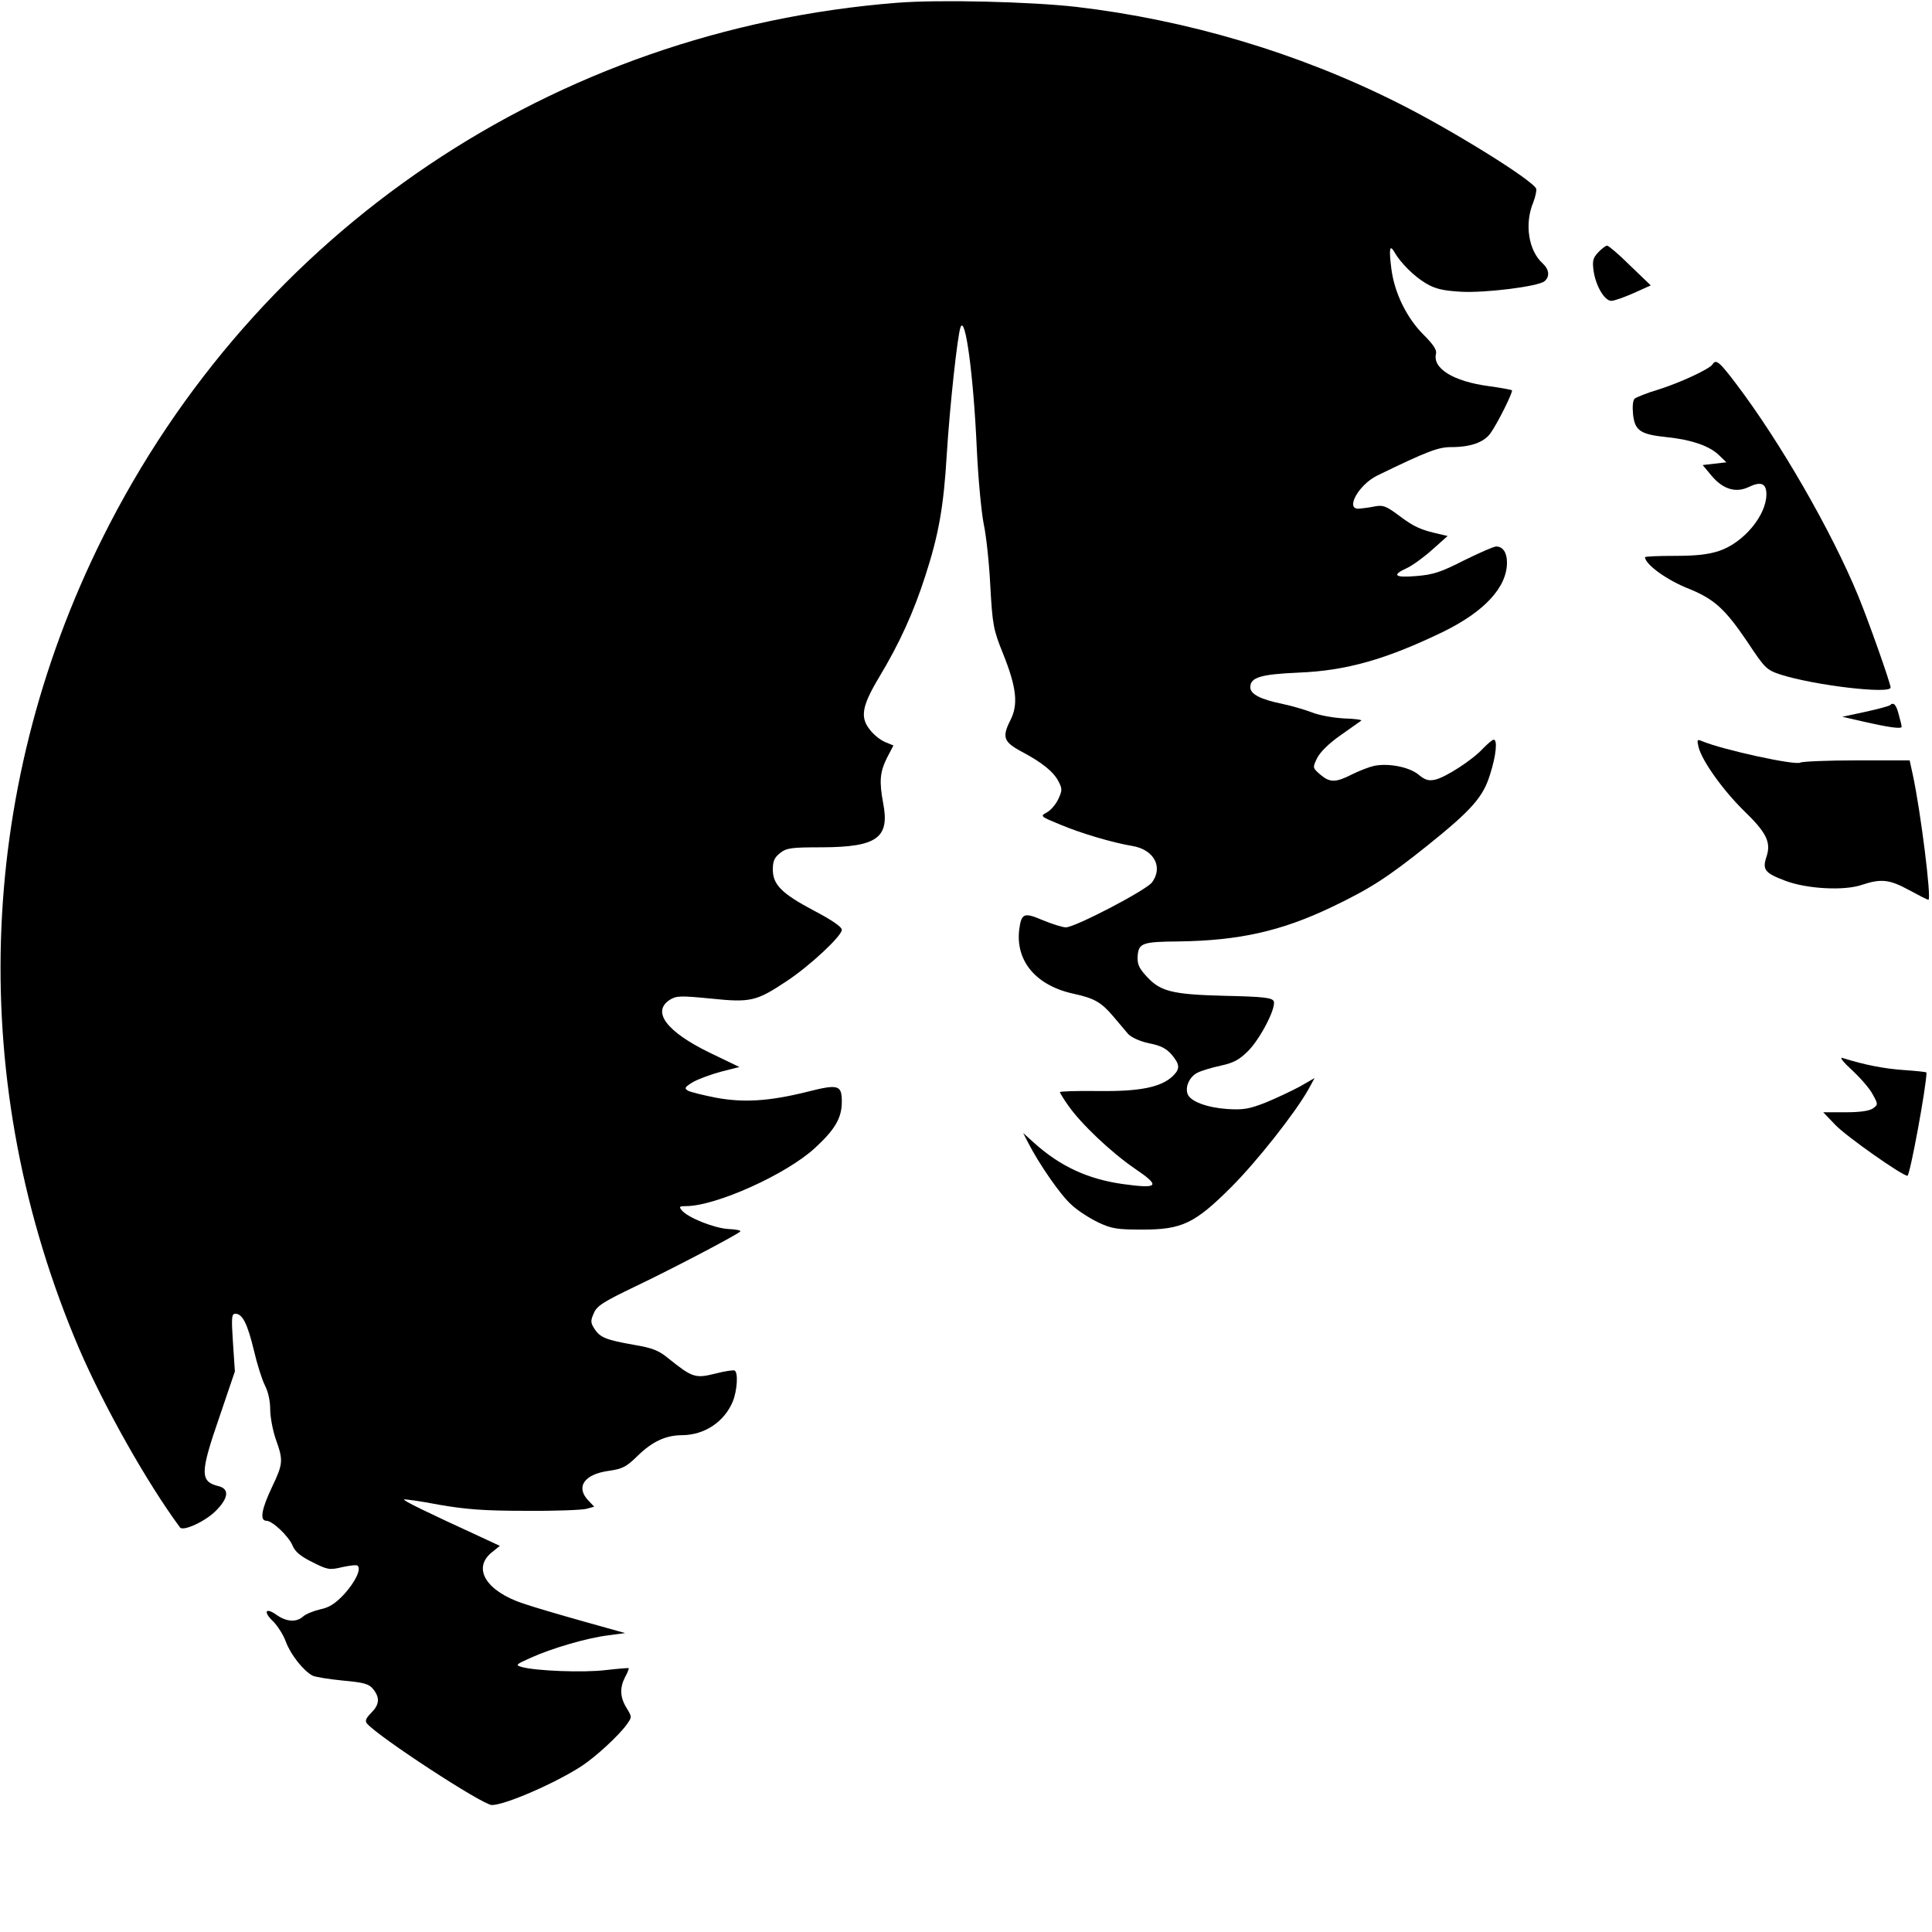<?xml version="1.0" standalone="no"?>
<!DOCTYPE svg PUBLIC "-//W3C//DTD SVG 20010904//EN"
 "http://www.w3.org/TR/2001/REC-SVG-20010904/DTD/svg10.dtd">
<svg version="1.0" xmlns="http://www.w3.org/2000/svg"
 width="700pt" height="700pt" viewBox="0 0 700 700"
 preserveAspectRatio="xMidYMid meet">
<g transform="translate(0,700) scale(0.1,-0.1)"
fill="#000000" stroke="none">
<path d="M3251 6990 c-1245 -98 -2325 -825 -2880 -1940 -461 -927 -491 -1983
-85 -2935 90 -209 245 -485 366 -649 11 -16 95 23 132 62 44 45 47 77 9 87
-69 17 -69 46 3 254 l55 162 -7 105 c-6 92 -5 104 9 104 26 0 44 -38 67 -133
11 -48 29 -105 40 -127 12 -23 19 -57 19 -87 0 -26 9 -75 20 -107 28 -78 27
-89 -14 -175 -37 -78 -45 -121 -20 -121 22 0 81 -56 95 -90 9 -22 29 -39 72
-60 55 -28 62 -29 108 -18 28 6 53 9 56 5 13 -13 -8 -57 -48 -102 -33 -35 -54
-49 -88 -56 -25 -6 -52 -17 -62 -26 -24 -22 -61 -19 -96 6 -41 29 -49 11 -12
-24 16 -16 37 -49 46 -74 17 -46 63 -104 96 -122 10 -5 59 -13 110 -18 77 -7
95 -12 110 -31 25 -31 23 -56 -7 -86 -19 -19 -23 -29 -16 -38 40 -48 420 -296
453 -296 49 0 236 82 328 143 51 34 132 109 161 149 19 27 19 27 -1 60 -24 39
-25 73 -5 112 9 16 14 30 13 32 -2 1 -39 -2 -83 -7 -80 -10 -254 -3 -304 11
-25 7 -23 9 33 34 75 34 205 72 281 81 l60 8 -150 42 c-82 23 -181 52 -219 65
-133 44 -185 126 -116 184 l31 25 -73 34 c-196 90 -278 130 -274 134 2 2 59
-6 127 -19 99 -17 163 -22 314 -22 105 -1 203 3 219 7 l29 8 -22 23 c-46 49
-14 95 76 107 48 7 62 14 102 53 54 53 103 76 163 76 81 1 152 48 183 122 16
40 20 104 7 112 -4 3 -36 -2 -71 -11 -72 -18 -83 -14 -169 55 -35 29 -58 38
-123 49 -102 18 -124 26 -145 58 -14 22 -15 29 -3 56 11 27 32 41 153 99 132
63 363 184 378 198 4 4 -16 8 -43 9 -51 3 -147 41 -169 68 -11 13 -8 15 16 15
107 0 363 115 466 210 73 67 98 109 98 168 0 61 -12 65 -126 36 -137 -34 -230
-40 -331 -21 -46 9 -90 20 -100 25 -15 9 -12 13 17 31 19 11 65 28 102 38 l67
17 -108 52 c-156 76 -210 148 -145 191 24 15 37 16 149 5 145 -15 165 -10 275
63 85 56 200 164 200 186 0 11 -37 36 -100 69 -117 62 -150 94 -150 150 0 30
6 43 26 59 24 19 41 21 153 21 198 1 245 34 221 159 -15 80 -12 113 13 164
l24 46 -29 12 c-16 6 -40 25 -53 41 -40 47 -34 87 30 194 74 123 125 235 168
369 48 148 66 250 77 435 11 178 39 434 50 464 17 48 47 -171 59 -439 5 -110
17 -233 25 -273 9 -41 20 -142 24 -225 8 -142 11 -158 46 -245 49 -122 56
-184 27 -241 -31 -61 -25 -79 38 -113 76 -40 118 -74 136 -109 14 -27 14 -33
-1 -65 -9 -19 -28 -41 -42 -48 -24 -13 -23 -14 50 -44 74 -31 188 -65 260 -77
79 -13 113 -76 72 -132 -22 -29 -277 -162 -312 -163 -12 0 -50 12 -84 26 -68
29 -77 25 -85 -32 -15 -116 61 -206 199 -235 72 -16 98 -30 141 -81 20 -24 45
-53 55 -65 12 -12 42 -26 75 -33 42 -8 63 -19 82 -41 31 -37 31 -52 3 -79 -43
-40 -121 -55 -270 -53 -76 1 -138 -1 -138 -4 0 -2 13 -24 30 -48 45 -65 155
-170 243 -230 93 -63 85 -73 -45 -55 -127 18 -226 64 -320 148 l-41 37 18 -35
c40 -78 118 -191 157 -225 22 -21 66 -49 97 -64 49 -23 68 -26 161 -26 142 0
189 22 321 154 93 93 231 268 279 353 l23 42 -54 -31 c-30 -16 -85 -42 -124
-58 -59 -23 -80 -27 -140 -23 -71 5 -132 27 -142 54 -10 26 7 63 35 77 15 8
53 19 85 26 46 10 67 21 99 53 44 44 102 156 93 180 -5 13 -36 17 -178 20
-195 5 -235 16 -287 75 -25 28 -30 42 -28 71 4 45 18 50 148 51 219 3 372 37
556 125 140 67 201 107 344 221 162 130 204 177 229 260 22 69 27 125 13 125
-5 0 -21 -14 -38 -31 -38 -42 -137 -106 -175 -114 -23 -5 -36 -1 -59 18 -33
28 -110 43 -162 32 -18 -4 -54 -18 -80 -31 -59 -30 -80 -30 -115 0 -27 24 -28
24 -11 59 11 22 42 53 85 83 37 26 71 50 75 53 4 3 -24 7 -62 8 -38 2 -90 11
-117 22 -26 10 -75 24 -108 31 -78 16 -115 35 -115 60 0 36 38 47 175 53 174
7 317 48 524 148 149 73 231 161 231 251 0 36 -15 58 -39 58 -9 0 -61 -23
-116 -50 -84 -43 -112 -52 -172 -57 -81 -7 -92 3 -35 29 21 10 62 40 92 67
l55 49 -30 7 c-68 15 -93 27 -145 66 -48 36 -59 40 -90 34 -19 -4 -44 -7 -55
-8 -53 -5 -4 86 65 120 181 88 221 103 267 103 71 0 119 17 143 50 26 36 83
151 78 156 -3 2 -40 9 -84 15 -129 17 -205 65 -191 118 3 13 -10 33 -44 67
-62 61 -107 153 -118 241 -9 72 -6 89 11 60 21 -38 72 -89 115 -114 34 -20 61
-26 126 -30 88 -5 280 19 303 38 20 17 17 43 -7 65 -51 46 -66 143 -34 220 8
21 13 44 11 50 -12 31 -310 216 -505 313 -359 180 -760 299 -1161 346 -167 19
-497 27 -649 15z"/>
<path d="M5791 6086 c-20 -21 -22 -32 -17 -68 8 -55 40 -108 64 -108 11 0 47
13 81 28 l62 28 -75 72 c-40 40 -78 72 -83 72 -5 0 -20 -11 -32 -24z"/>
<path d="M6205 5680 c-11 -17 -116 -66 -195 -91 -41 -12 -80 -28 -87 -33 -7
-7 -9 -28 -6 -59 7 -58 27 -71 123 -81 87 -9 152 -31 187 -64 l28 -27 -43 -5
-43 -5 31 -37 c41 -50 88 -65 135 -43 45 22 65 14 65 -26 0 -76 -82 -175 -171
-205 -39 -13 -83 -18 -161 -18 -60 0 -108 -2 -108 -5 2 -27 81 -84 161 -115
90 -37 129 -72 209 -190 65 -98 70 -103 121 -120 121 -39 399 -72 399 -47 0
15 -80 241 -117 331 -97 236 -285 562 -444 771 -59 78 -72 89 -84 69z"/>
<path d="M6848 4445 c-3 -3 -43 -14 -89 -24 l-84 -18 70 -16 c100 -23 145 -29
145 -20 0 4 -5 25 -11 46 -9 35 -19 44 -31 32z"/>
<path d="M6154 4294 c12 -50 88 -156 163 -230 84 -81 101 -116 83 -169 -15
-46 -6 -58 68 -86 79 -30 214 -37 278 -15 69 23 100 20 171 -19 35 -19 66 -35
70 -35 12 0 -28 322 -57 455 l-11 50 -192 0 c-106 0 -197 -4 -204 -8 -18 -11
-281 46 -357 78 -17 7 -18 5 -12 -21z"/>
<path d="M6711 3122 c30 -28 64 -67 74 -87 20 -36 20 -37 1 -51 -13 -9 -46
-14 -100 -14 l-80 0 44 -46 c39 -41 242 -184 261 -184 9 0 69 325 69 374 0 2
-37 6 -82 9 -71 5 -140 18 -223 44 -11 3 5 -17 36 -45z"/>
</g>
</svg>
